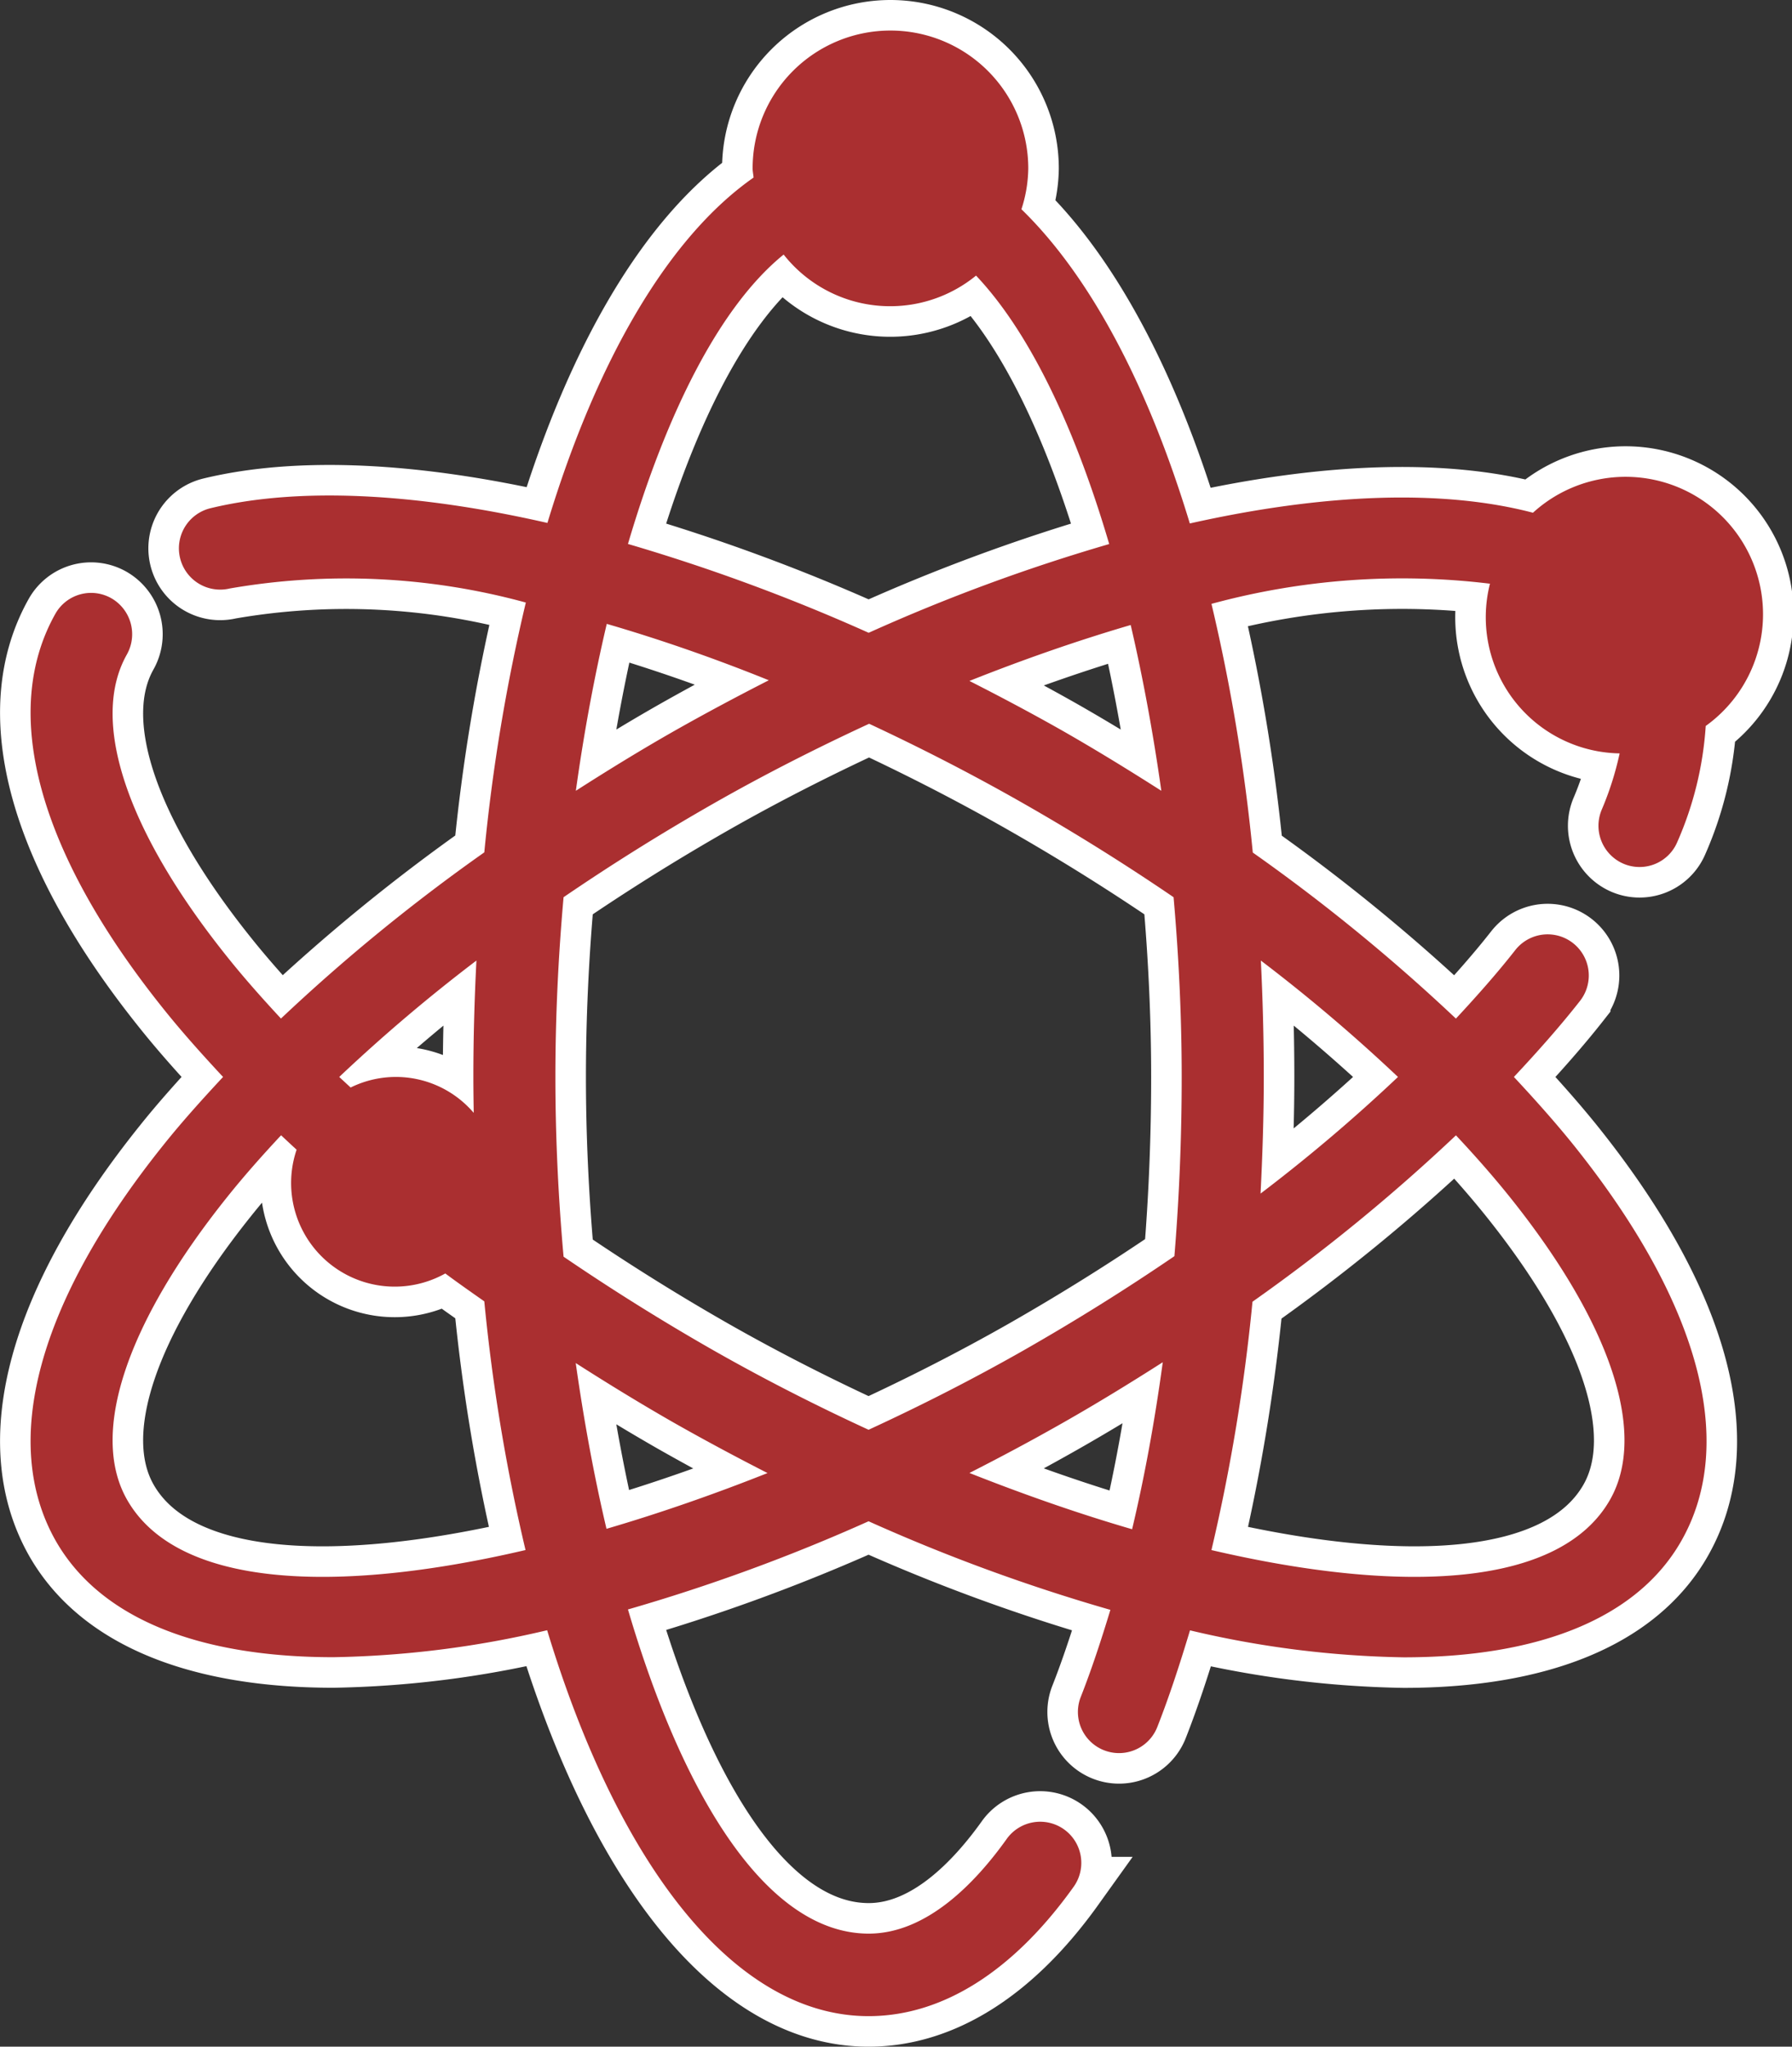<svg xmlns="http://www.w3.org/2000/svg" width="58.678" height="67" viewBox="0 0 58.678 67"><rect x="0" y="0" width="58.678" height="67" fill="#333333" stroke="none"/><g id="レイヤー_2" data-name="レイヤー 2"><g id="レイヤー_1-2" data-name="レイヤー 1"><path d="M53.16,28.275a1.342,1.342,0,0,0,1.764-.716,11.217,11.217,0,0,0,.929-3.794,4.5,4.5,0,1,0-5.657-6.98c-2.929-.769-6.8-.644-11.236.351-1.38-4.56-3.285-8.12-5.514-10.286a4.45,4.45,0,0,0,.224-1.337,4.513,4.513,0,0,0-9.026,0c0,.1.024.2.031.3-2.766,1.932-5.121,5.929-6.75,11.306-4.295-.98-8.127-1.185-11.032-.482a1.351,1.351,0,0,0,.633,2.627,22.3,22.3,0,0,1,9.692.461,60.384,60.384,0,0,0-1.36,8.178A60.235,60.235,0,0,0,9.2,33.343C8.578,32.673,7.98,32,7.443,31.327c-3.31-4.129-4.509-7.739-3.29-9.9a1.357,1.357,0,0,0-.506-1.842,1.342,1.342,0,0,0-1.835.51C0,23.316,1.249,27.907,5.348,33.02c.595.746,1.262,1.49,1.956,2.235C6.61,36,5.943,36.741,5.348,37.487,1.249,42.6,0,47.192,1.812,50.417,3.271,53,6.54,54.25,10.916,54.25a32.648,32.648,0,0,0,7-.883C20.249,61.069,24.056,66,28.441,66c2.41,0,4.724-1.456,6.7-4.214a1.347,1.347,0,1,0-2.186-1.574c-1.007,1.408-2.6,3.087-4.509,3.087-3.308,0-6.064-4.429-7.884-10.612A59.669,59.669,0,0,0,28.441,49.8a59.281,59.281,0,0,0,7.918,2.9c-.3.989-.614,1.947-.967,2.843a1.346,1.346,0,1,0,2.5,1c.394-1,.742-2.07,1.074-3.172a32.455,32.455,0,0,0,7,.883c4.374,0,7.645-1.25,9.1-3.833,1.819-3.225.565-7.816-3.534-12.93-.6-.746-1.266-1.492-1.96-2.236.773-.826,1.509-1.654,2.161-2.485a1.347,1.347,0,1,0-2.113-1.672c-.587.749-1.252,1.5-1.947,2.247a60.256,60.256,0,0,0-6.651-5.436,60.736,60.736,0,0,0-1.353-8.141,23.782,23.782,0,0,1,9.119-.66,4.458,4.458,0,0,0,4.246,5.555,10.171,10.171,0,0,1-.587,1.844A1.353,1.353,0,0,0,53.16,28.275ZM15.6,31.445c-.063,1.246-.1,2.515-.1,3.81,0,.393.006.785.012,1.176a3.349,3.349,0,0,0-4.031-.83l-.373-.346A54.59,54.59,0,0,1,15.6,31.445ZM4.153,49.081c-1.219-2.162-.02-5.768,3.29-9.9.537-.672,1.135-1.347,1.761-2.017.167.157.337.315.508.473a3.393,3.393,0,0,0,4.869,4.051c.415.309.847.611,1.277.913a60.509,60.509,0,0,0,1.35,8.141C10.968,52.2,5.783,51.971,4.153,49.081ZM38.027,25.887c-1.044-.666-2.105-1.319-3.2-1.945-1.026-.583-2.056-1.129-3.084-1.651,1.779-.708,3.556-1.326,5.281-1.831C37.427,22.189,37.762,24.016,38.027,25.887ZM25.66,8.333a4.443,4.443,0,0,0,6.3.689C33.71,10.869,35.2,14,36.32,17.81a59.824,59.824,0,0,0-7.876,2.905,61.7,61.7,0,0,0-7.882-2.908C21.842,13.466,23.588,10.013,25.66,8.333Zm-5.792,12.09c1.717.5,3.5,1.116,5.306,1.846-1.035.528-2.074,1.081-3.118,1.673-1.1.626-2.16,1.279-3.2,1.945C19.118,24,19.458,22.164,19.868,20.423Zm-.009,29.624c-.406-1.726-.742-3.553-1.007-5.426,1.044.668,2.106,1.319,3.2,1.945,1.032.586,2.058,1.134,3.08,1.656C23.359,48.926,21.584,49.542,19.859,50.047Zm17.211.014c-1.742-.507-3.531-1.131-5.326-1.842,1.021-.519,2.048-1.067,3.078-1.653,1.117-.635,2.2-1.3,3.252-1.972C37.815,46.5,37.481,48.33,37.07,50.061Zm1.385-8.939c-1.573,1.074-3.231,2.111-4.958,3.095-1.632.927-3.332,1.794-5.056,2.588-1.725-.794-3.426-1.661-5.057-2.588-1.717-.978-3.364-2.011-4.93-3.078-.175-1.96-.268-3.938-.268-5.884s.093-3.925.268-5.884c1.566-1.069,3.213-2.1,4.93-3.078,1.637-.932,3.345-1.8,5.075-2.6,1.679.784,3.367,1.647,5.038,2.6,1.715.977,3.363,2.009,4.931,3.078.173,1.959.266,3.937.266,5.884C38.694,37.249,38.612,39.213,38.455,41.122Zm2.831-9.677a55.046,55.046,0,0,1,4.49,3.81,54.644,54.644,0,0,1-4.5,3.818c.064-1.26.106-2.53.106-3.818S41.347,32.691,41.286,31.445Zm-.274,11.168a60.133,60.133,0,0,0,6.662-5.447c.627.668,1.223,1.345,1.762,2.017,3.31,4.13,4.511,7.736,3.29,9.9-1.63,2.888-6.815,3.116-13.058,1.66A61.088,61.088,0,0,0,41.012,42.613Z" fill="none" stroke="#fff" stroke-width="2"/><path d="M53.16,28.275a1.342,1.342,0,0,0,1.764-.716,11.217,11.217,0,0,0,.929-3.794,4.5,4.5,0,1,0-5.657-6.98c-2.929-.769-6.8-.644-11.236.351-1.38-4.56-3.285-8.12-5.514-10.286a4.45,4.45,0,0,0,.224-1.337,4.513,4.513,0,0,0-9.026,0c0,.1.024.2.031.3-2.766,1.932-5.121,5.929-6.75,11.306-4.295-.98-8.127-1.185-11.032-.482a1.351,1.351,0,0,0,.633,2.627,22.3,22.3,0,0,1,9.692.461,60.384,60.384,0,0,0-1.36,8.178A60.235,60.235,0,0,0,9.2,33.343C8.578,32.673,7.98,32,7.443,31.327c-3.31-4.129-4.509-7.739-3.29-9.9a1.357,1.357,0,0,0-.506-1.842,1.342,1.342,0,0,0-1.835.51C0,23.316,1.249,27.907,5.348,33.02c.595.746,1.262,1.49,1.956,2.235C6.61,36,5.943,36.741,5.348,37.487,1.249,42.6,0,47.192,1.812,50.417,3.271,53,6.54,54.25,10.916,54.25a32.648,32.648,0,0,0,7-.883C20.249,61.069,24.056,66,28.441,66c2.41,0,4.724-1.456,6.7-4.214a1.347,1.347,0,1,0-2.186-1.574c-1.007,1.408-2.6,3.087-4.509,3.087-3.308,0-6.064-4.429-7.884-10.612A59.669,59.669,0,0,0,28.441,49.8a59.281,59.281,0,0,0,7.918,2.9c-.3.989-.614,1.947-.967,2.843a1.346,1.346,0,1,0,2.5,1c.394-1,.742-2.07,1.074-3.172a32.455,32.455,0,0,0,7,.883c4.374,0,7.645-1.25,9.1-3.833,1.819-3.225.565-7.816-3.534-12.93-.6-.746-1.266-1.492-1.96-2.236.773-.826,1.509-1.654,2.161-2.485a1.347,1.347,0,1,0-2.113-1.672c-.587.749-1.252,1.5-1.947,2.247a60.256,60.256,0,0,0-6.651-5.436,60.736,60.736,0,0,0-1.353-8.141,23.782,23.782,0,0,1,9.119-.66,4.458,4.458,0,0,0,4.246,5.555,10.171,10.171,0,0,1-.587,1.844A1.353,1.353,0,0,0,53.16,28.275ZM15.6,31.445c-.063,1.246-.1,2.515-.1,3.81,0,.393.006.785.012,1.176a3.349,3.349,0,0,0-4.031-.83l-.373-.346A54.59,54.59,0,0,1,15.6,31.445ZM4.153,49.081c-1.219-2.162-.02-5.768,3.29-9.9.537-.672,1.135-1.347,1.761-2.017.167.157.337.315.508.473a3.393,3.393,0,0,0,4.869,4.051c.415.309.847.611,1.277.913a60.509,60.509,0,0,0,1.35,8.141C10.968,52.2,5.783,51.971,4.153,49.081ZM38.027,25.887c-1.044-.666-2.105-1.319-3.2-1.945-1.026-.583-2.056-1.129-3.084-1.651,1.779-.708,3.556-1.326,5.281-1.831C37.427,22.189,37.762,24.016,38.027,25.887ZM25.66,8.333a4.443,4.443,0,0,0,6.3.689C33.71,10.869,35.2,14,36.32,17.81a59.824,59.824,0,0,0-7.876,2.905,61.7,61.7,0,0,0-7.882-2.908C21.842,13.466,23.588,10.013,25.66,8.333Zm-5.792,12.09c1.717.5,3.5,1.116,5.306,1.846-1.035.528-2.074,1.081-3.118,1.673-1.1.626-2.16,1.279-3.2,1.945C19.118,24,19.458,22.164,19.868,20.423Zm-.009,29.624c-.406-1.726-.742-3.553-1.007-5.426,1.044.668,2.106,1.319,3.2,1.945,1.032.586,2.058,1.134,3.08,1.656C23.359,48.926,21.584,49.542,19.859,50.047Zm17.211.014c-1.742-.507-3.531-1.131-5.326-1.842,1.021-.519,2.048-1.067,3.078-1.653,1.117-.635,2.2-1.3,3.252-1.972C37.815,46.5,37.481,48.33,37.07,50.061Zm1.385-8.939c-1.573,1.074-3.231,2.111-4.958,3.095-1.632.927-3.332,1.794-5.056,2.588-1.725-.794-3.426-1.661-5.057-2.588-1.717-.978-3.364-2.011-4.93-3.078-.175-1.96-.268-3.938-.268-5.884s.093-3.925.268-5.884c1.566-1.069,3.213-2.1,4.93-3.078,1.637-.932,3.345-1.8,5.075-2.6,1.679.784,3.367,1.647,5.038,2.6,1.715.977,3.363,2.009,4.931,3.078.173,1.959.266,3.937.266,5.884C38.694,37.249,38.612,39.213,38.455,41.122Zm2.831-9.677a55.046,55.046,0,0,1,4.49,3.81,54.644,54.644,0,0,1-4.5,3.818c.064-1.26.106-2.53.106-3.818S41.347,32.691,41.286,31.445Zm-.274,11.168a60.133,60.133,0,0,0,6.662-5.447c.627.668,1.223,1.345,1.762,2.017,3.31,4.13,4.511,7.736,3.29,9.9-1.63,2.888-6.815,3.116-13.058,1.66A61.088,61.088,0,0,0,41.012,42.613Z" fill="#aa2f30"/></g></g></svg>